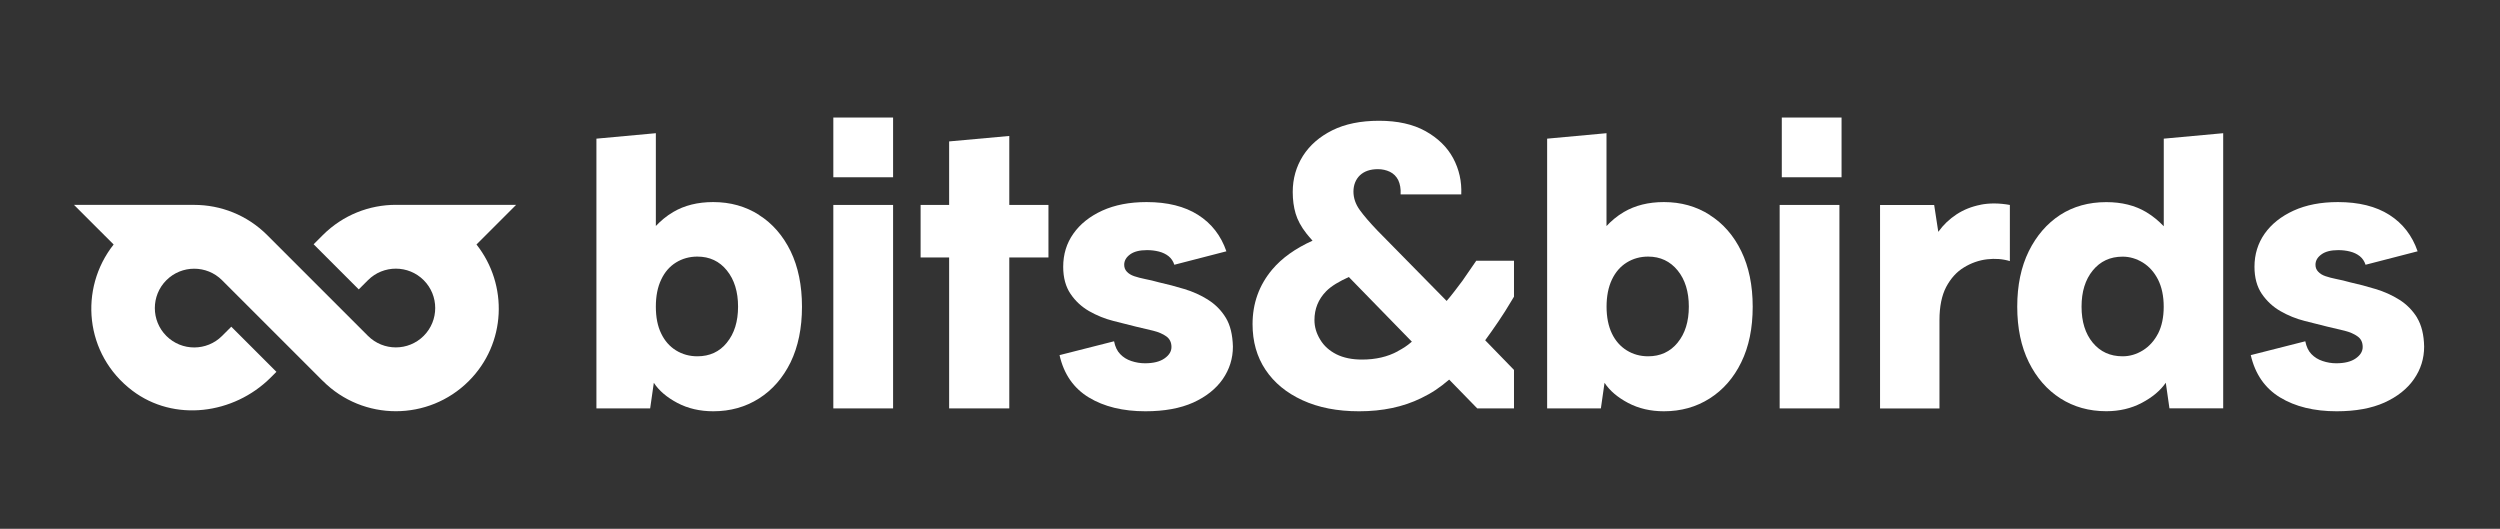 <?xml version="1.0" encoding="UTF-8"?>
<svg xmlns="http://www.w3.org/2000/svg" width="851" height="180" viewBox="0 0 851 180" fill="none">
  <rect x="0" y="0" width="851" height="180" fill="#333333" stroke="none"/>
  <g clip-path="url(#clip0_1158_229)">
    <path d="M304.007 69.762H283.665V139.021H304.007V69.762Z" fill="white"></path>
    <path d="M411.237 102.036C408.727 100.465 406.046 99.259 403.115 98.378C400.184 97.496 397.33 96.73 394.457 96.098C392.81 95.639 391.239 95.256 389.802 94.987C388.404 94.7 387.121 94.374 386.067 94.011C385.014 93.647 384.171 93.13 383.577 92.478C382.983 91.846 382.677 91.061 382.677 90.123C382.677 88.743 383.347 87.575 384.688 86.598C386.029 85.621 387.925 85.143 390.454 85.143C391.833 85.143 393.154 85.296 394.457 85.621C395.759 85.947 396.87 86.483 397.79 87.211C398.709 87.958 399.361 88.935 399.744 90.123L417.462 85.545C415.623 80.201 412.405 76.064 407.827 73.153C403.249 70.241 397.407 68.786 390.3 68.786C384.477 68.786 379.459 69.762 375.206 71.697C370.954 73.65 367.678 76.255 365.38 79.531C363.062 82.806 361.913 86.579 361.913 90.812C361.913 94.509 362.755 97.592 364.403 100.025C366.05 102.476 368.195 104.449 370.762 105.924C373.367 107.399 376.087 108.51 378.961 109.238C381.795 109.985 384.401 110.636 386.699 111.191C388.73 111.651 390.683 112.111 392.522 112.57C394.38 113.03 395.874 113.681 397.043 114.524C398.173 115.348 398.767 116.554 398.767 118.125C398.767 119.6 397.981 120.902 396.411 121.994C394.84 123.105 392.618 123.66 389.764 123.66C388.193 123.66 386.661 123.411 385.109 122.894C383.596 122.396 382.332 121.611 381.317 120.538C380.282 119.485 379.593 118.029 379.229 116.171L360.668 120.883C362.123 127.338 365.456 132.145 370.628 135.286C375.8 138.427 382.236 139.998 389.898 139.998C396.372 139.998 401.774 139.002 406.18 137.029C410.566 135.037 413.899 132.375 416.217 129.061C418.516 125.729 419.684 122.032 419.684 117.991C419.569 113.911 418.784 110.655 417.251 108.146C415.738 105.656 413.727 103.626 411.237 102.055V102.036Z" fill="white"></path>
    <path d="M626.136 69.762H605.794V139.021H626.136V69.762Z" fill="white"></path>
    <path d="M674.196 69.706C671.132 70.299 668.431 71.391 666.017 72.962C663.604 74.532 661.535 76.505 659.792 78.918L658.394 69.782H639.967V139.041H660.194V108.989C660.194 104.373 660.96 100.6 662.474 97.689C664.025 94.777 666.017 92.556 668.508 91.043C670.998 89.51 673.641 88.591 676.399 88.265C679.158 87.94 681.763 88.15 684.157 88.878V69.763C680.556 69.112 677.223 69.093 674.177 69.686L674.196 69.706Z" fill="white"></path>
    <path d="M822.782 108.127C821.23 105.637 819.238 103.606 816.748 102.036C814.258 100.465 811.557 99.259 808.626 98.378C805.734 97.496 802.842 96.73 799.968 96.098C798.321 95.639 796.769 95.256 795.333 94.987C793.896 94.7 792.651 94.374 791.598 94.011C790.525 93.647 789.701 93.13 789.107 92.478C788.495 91.846 788.188 91.061 788.188 90.123C788.188 88.743 788.858 87.575 790.218 86.598C791.54 85.621 793.456 85.143 795.946 85.143C797.325 85.143 798.685 85.296 799.949 85.621C801.252 85.947 802.363 86.483 803.282 87.211C804.202 87.958 804.853 88.935 805.236 90.123L822.954 85.545C821.115 80.201 817.917 76.064 813.358 73.153C808.799 70.241 802.937 68.786 795.831 68.786C790.008 68.786 784.989 69.762 780.737 71.697C776.484 73.65 773.209 76.255 770.891 79.531C768.592 82.806 767.424 86.579 767.424 90.812C767.424 94.509 768.267 97.592 769.914 100.025C771.6 102.476 773.707 104.449 776.293 105.924C778.86 107.399 781.599 108.51 784.472 109.238C787.345 109.985 789.912 110.636 792.23 111.191C794.26 111.651 796.176 112.111 798.053 112.57C799.892 113.03 801.386 113.681 802.535 114.524C803.703 115.348 804.259 116.554 804.259 118.125C804.259 119.6 803.474 120.902 801.903 121.994C800.332 123.105 798.11 123.66 795.256 123.66C793.685 123.66 792.153 123.411 790.621 122.894C789.107 122.396 787.843 121.611 786.809 120.538C785.774 119.485 785.104 118.029 784.721 116.171L766.16 120.883C767.654 127.338 770.968 132.145 776.139 135.286C781.311 138.427 787.728 139.998 795.409 139.998C801.846 139.998 807.286 139.002 811.672 137.029C816.058 135.037 819.411 132.375 821.709 129.061C824.027 125.729 825.176 122.032 825.176 117.991C825.1 113.911 824.276 110.655 822.763 108.146L822.782 108.127Z" fill="white"></path>
    <path d="M258.38 73.152C253.802 70.24 248.611 68.785 242.788 68.785C237.52 68.785 232.961 69.915 229.149 72.175C226.774 73.573 224.897 75.201 223.25 76.925V45.341L203.022 47.199V139.02H221.315L222.56 130.305C224.322 132.987 227.004 135.266 230.586 137.162C234.187 139.059 238.267 139.997 242.788 139.997C248.611 139.997 253.802 138.541 258.38 135.63C262.958 132.719 266.521 128.601 269.126 123.314C271.693 117.99 272.995 111.688 272.995 104.41C272.995 97.132 271.693 90.811 269.126 85.506C266.521 80.2 262.958 76.082 258.38 73.19V73.152ZM247.423 116.649C244.914 119.752 241.562 121.284 237.386 121.284C234.704 121.284 232.291 120.614 230.107 119.273C227.943 117.932 226.257 116.017 225.069 113.527C223.843 111.037 223.25 107.973 223.25 104.391C223.25 100.809 223.843 97.725 225.069 95.178C226.257 92.631 227.943 90.696 230.107 89.356C232.291 88.015 234.704 87.344 237.386 87.344C241.562 87.344 244.914 88.934 247.423 92.056C249.971 95.197 251.235 99.315 251.235 104.372C251.235 109.428 249.971 113.546 247.423 116.63V116.649Z" fill="white"></path>
    <path d="M626.865 40H606.522V60.341H626.865V40Z" fill="white"></path>
    <path d="M304.007 40H283.665V60.341H304.007V40Z" fill="white"></path>
    <path d="M497.664 95.774C497.013 96.693 493.488 101.328 492.435 102.439L468.893 78.498C466.327 75.816 464.315 73.499 462.879 71.507C461.442 69.515 460.714 67.427 460.714 65.205C460.714 62.983 461.48 61.049 462.936 59.651C464.43 58.272 466.461 57.582 469.047 57.582C470.502 57.582 471.882 57.889 473.127 58.482C474.372 59.095 475.31 60.034 475.962 61.317C476.574 62.619 476.881 64.228 476.766 66.182H497.415C497.607 61.738 496.687 57.639 494.657 53.847C492.626 50.074 489.485 47.009 485.233 44.634C480.98 42.278 475.713 41.11 469.43 41.11C463.147 41.11 457.841 42.202 453.493 44.366C449.164 46.531 445.831 49.442 443.513 53.081C441.214 56.739 440.046 60.819 440.046 65.339C440.046 68.021 440.372 70.472 441.023 72.675C441.674 74.877 442.881 77.157 444.701 79.474C445.294 80.24 446.061 81.102 446.788 81.926C440.946 84.569 436.368 87.825 433.074 91.733C428.591 97.057 426.369 103.263 426.369 110.35C426.369 116.268 427.825 121.439 430.775 125.864C433.744 130.308 437.939 133.755 443.379 136.245C448.838 138.754 455.255 139.999 462.649 139.999C470.598 139.999 477.609 138.524 483.7 135.556C487.435 133.755 490.021 132.012 493.297 129.216L502.855 139.022H515.363V125.921L505.556 115.828C508.353 111.997 511.762 107.113 514.463 102.478L515.363 100.984V88.764H502.51C502.51 88.764 498.296 94.855 497.664 95.793V95.774ZM475.827 119.562C472.341 121.459 468.28 122.397 463.645 122.397C460.235 122.397 457.324 121.803 454.91 120.597C452.535 119.39 450.658 117.743 449.394 115.598C448.091 113.472 447.44 111.269 447.44 108.951C447.44 105.159 448.742 101.903 451.386 99.183C453.186 97.325 455.945 95.755 459.143 94.299L480.597 116.306C478.892 117.762 477.705 118.528 475.827 119.524V119.562Z" fill="white"></path>
    <path d="M343.562 46.281L323.085 48.139V69.763H313.374V87.633H323.085V139.022H343.562V87.633H356.894V69.763H343.562V46.281Z" fill="white"></path>
    <path d="M581.985 73.152C577.407 70.24 572.216 68.785 566.392 68.785C561.144 68.785 556.604 69.915 552.754 72.175C550.379 73.573 548.502 75.201 546.854 76.944V45.341L526.646 47.199V139.02H544.939L546.184 130.305C547.946 132.987 550.628 135.266 554.21 137.162C557.811 139.059 561.872 139.997 566.392 139.997C572.216 139.997 577.407 138.541 581.985 135.63C586.563 132.719 590.164 128.601 592.73 123.314C595.336 117.99 596.619 111.688 596.619 104.41C596.619 97.132 595.316 90.811 592.73 85.506C590.164 80.2 586.563 76.082 581.985 73.19V73.152ZM571.066 116.649C568.519 119.752 565.166 121.284 561.029 121.284C558.347 121.284 555.915 120.614 553.75 119.273C551.586 117.932 549.881 116.017 548.693 113.527C547.506 111.037 546.874 107.973 546.874 104.391C546.874 100.809 547.486 97.725 548.693 95.178C549.9 92.631 551.586 90.696 553.75 89.356C555.915 88.015 558.347 87.344 561.029 87.344C565.166 87.344 568.519 88.934 571.066 92.056C573.614 95.178 574.878 99.315 574.878 104.372C574.878 109.428 573.614 113.546 571.066 116.63V116.649Z" fill="white"></path>
    <path d="M736.527 77.001C734.841 75.259 732.945 73.611 730.57 72.194C726.777 69.934 722.256 68.804 716.989 68.804C711.012 68.804 705.764 70.26 701.263 73.171C696.799 76.082 693.237 80.2 690.612 85.487C687.988 90.811 686.666 97.113 686.666 104.391C686.666 111.669 687.988 117.99 690.612 123.295C693.237 128.601 696.838 132.719 701.358 135.611C705.879 138.503 711.089 139.978 716.989 139.978C721.433 139.978 725.455 139.039 729.056 137.143C732.658 135.247 735.378 132.968 737.236 130.286L738.481 139.001H756.774V45.341L736.546 47.199V77.001H736.527ZM734.611 113.527C733.309 116.017 731.585 117.932 729.42 119.273C727.237 120.614 724.957 121.284 722.544 121.284C718.291 121.284 714.92 119.733 712.372 116.649C709.825 113.565 708.561 109.486 708.561 104.391C708.561 99.296 709.825 95.197 712.372 92.075C714.92 88.953 718.291 87.364 722.544 87.364C724.957 87.364 727.218 88.034 729.42 89.375C731.585 90.715 733.309 92.65 734.611 95.197C735.876 97.745 736.527 100.809 736.527 104.41C736.527 108.011 735.876 111.056 734.611 113.546V113.527Z" fill="white"></path>
    <path d="M134.742 69.725C125.759 69.725 116.775 73.153 109.898 80.01L106.757 83.151L122.119 98.512L125.261 95.371C130.49 90.142 138.995 90.142 144.224 95.371C149.454 100.6 149.454 109.104 144.224 114.333C138.995 119.562 130.49 119.562 125.261 114.333L125.146 114.448L125.242 114.314L90.954 80.029C84.097 73.172 75.113 69.744 66.11 69.744H25.195L38.68 83.228C26.804 98.263 28.796 120.654 45.04 132.969C59.233 143.733 79.557 141.09 92.161 128.506L94.096 126.572L78.733 111.211L75.592 114.352C70.363 119.581 61.858 119.581 56.629 114.352C51.399 109.123 51.399 100.619 56.629 95.39C61.858 90.161 70.363 90.161 75.592 95.39L109.879 129.675L110.033 129.579L109.918 129.694C123.633 143.408 145.872 143.408 159.587 129.694C172.305 116.976 173.072 96.999 162.192 83.228L175.677 69.744H134.762L134.742 69.725Z" fill="white"></path>
  </g>
  <defs>
    <clipPath id="clip0_1158_229">
      <rect width="800" height="100" fill="white" transform="translate(25.195 40)"></rect>
    </clipPath>
  </defs>
</svg>
